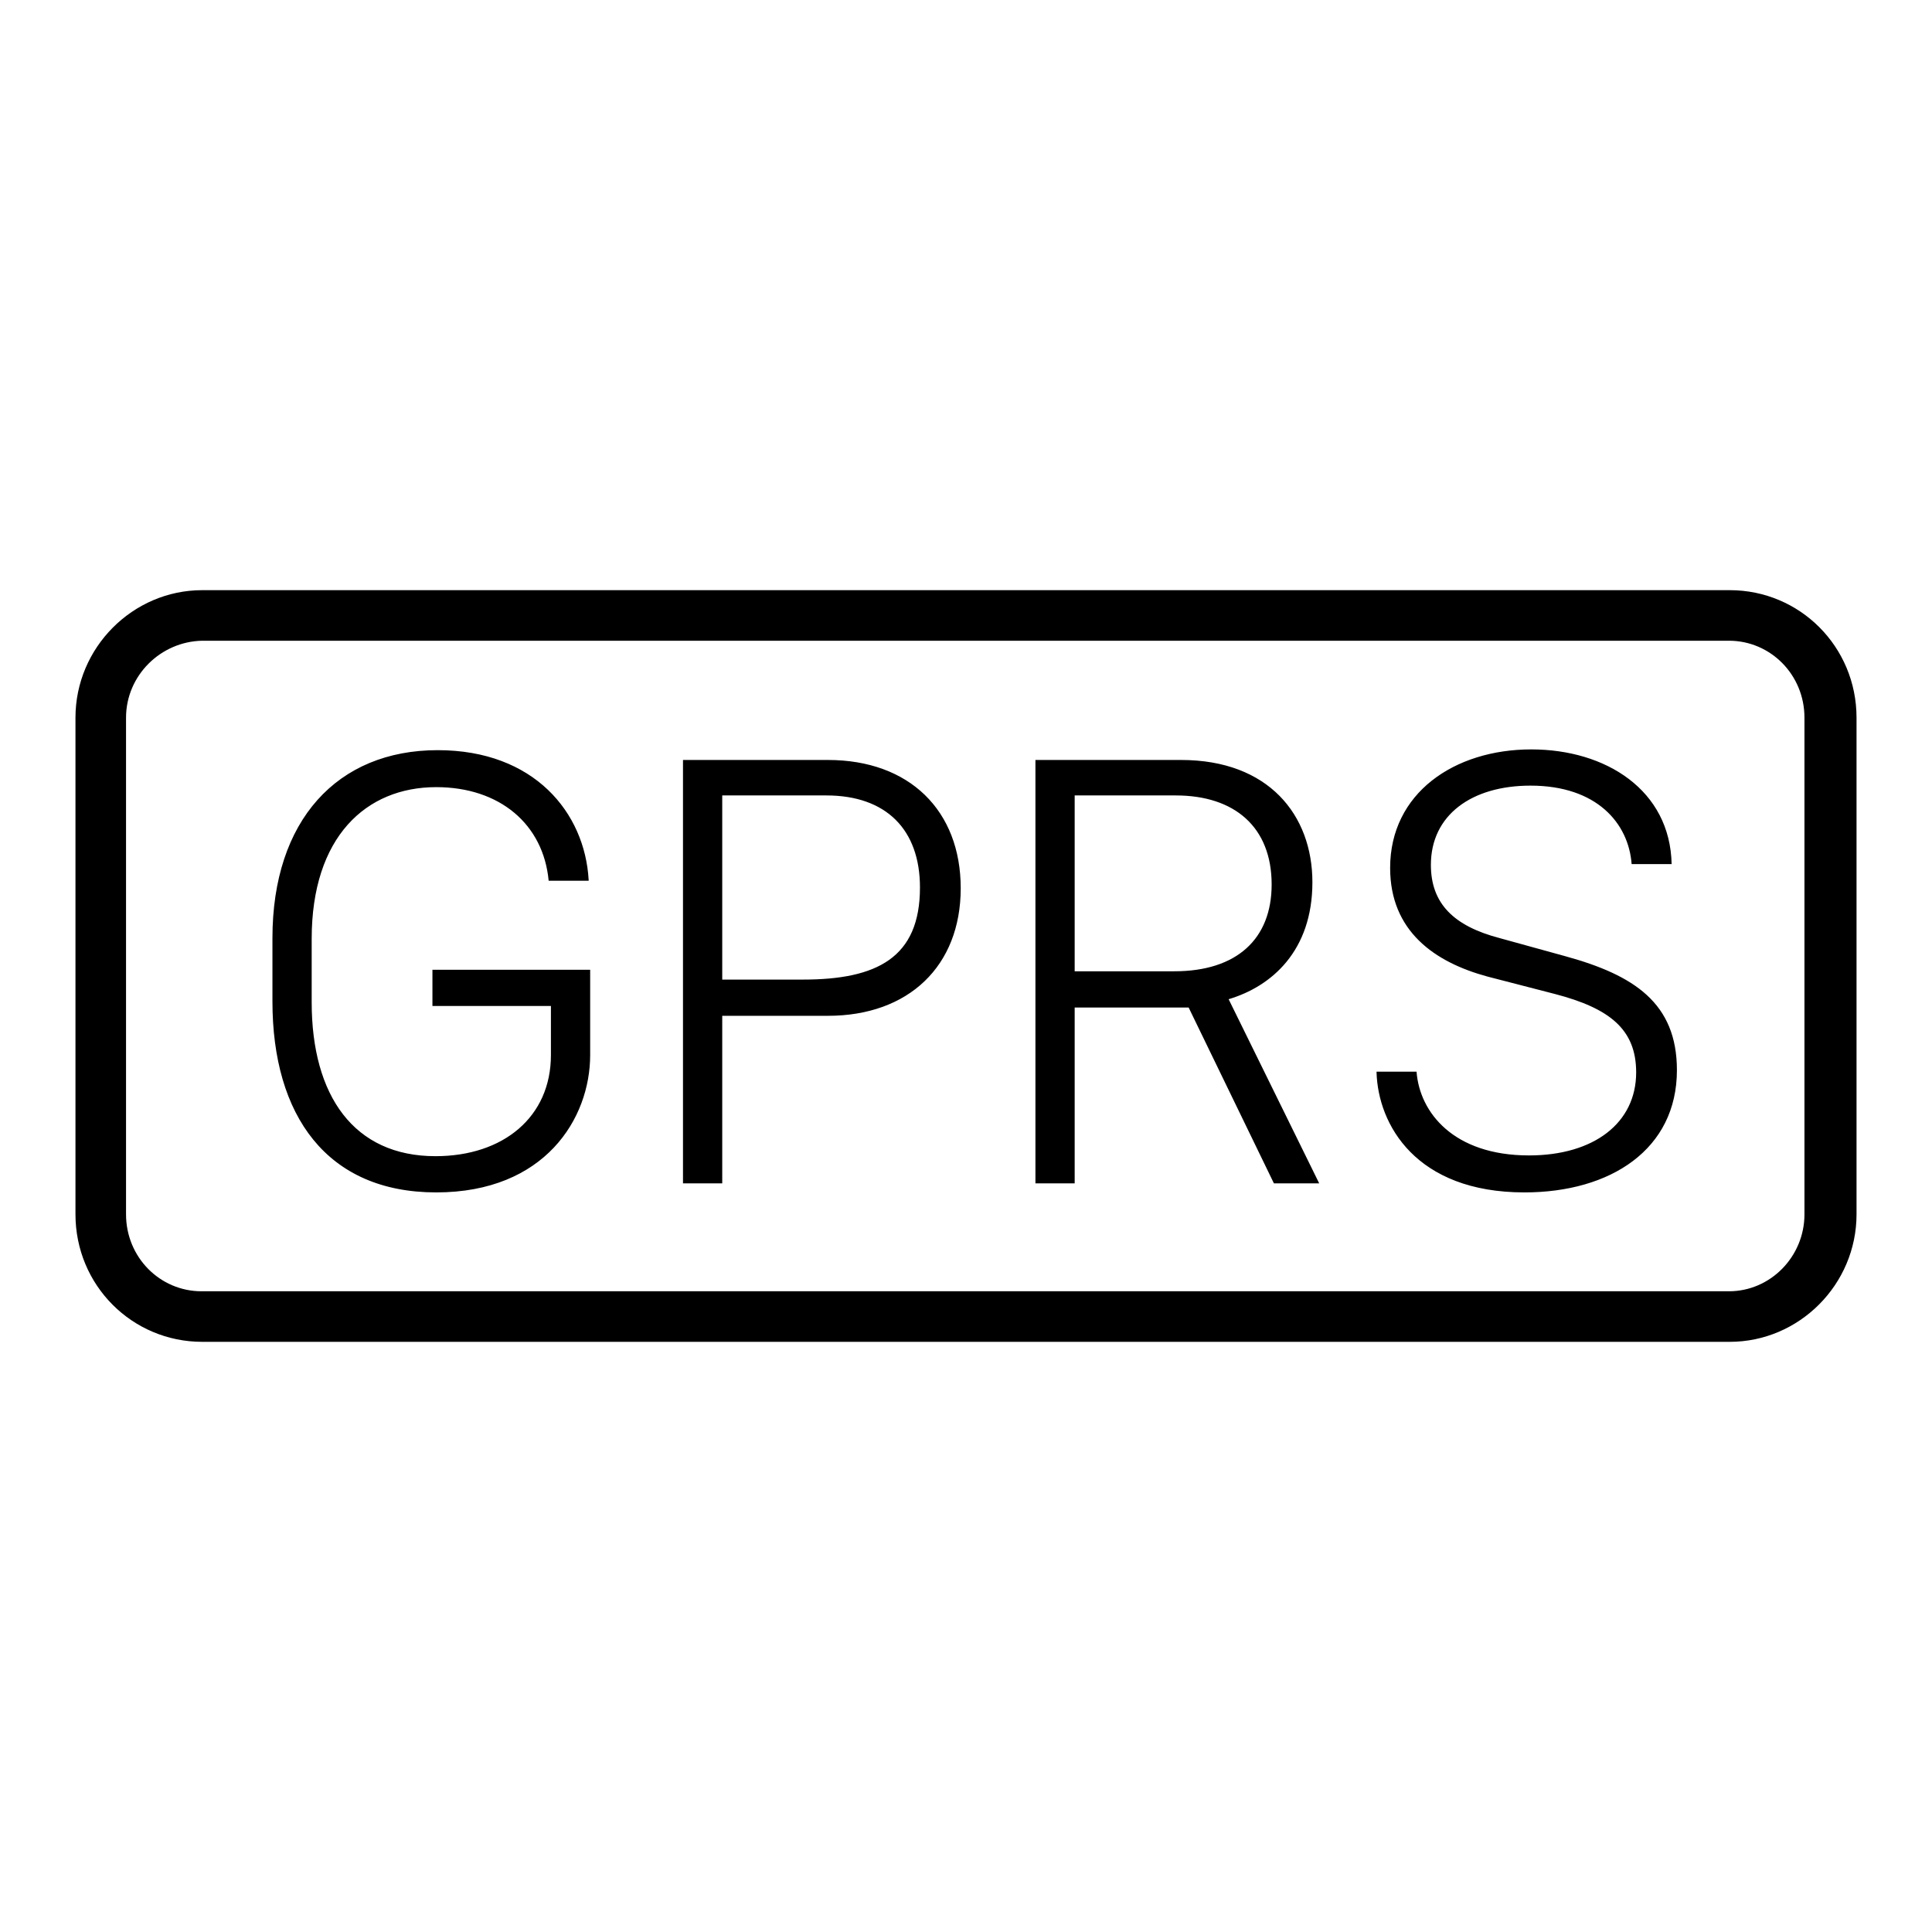 <?xml version="1.0" encoding="utf-8"?>
<!-- Svg Vector Icons : http://www.onlinewebfonts.com/icon -->
<!DOCTYPE svg PUBLIC "-//W3C//DTD SVG 1.1//EN" "http://www.w3.org/Graphics/SVG/1.1/DTD/svg11.dtd">
<svg version="1.1" xmlns="http://www.w3.org/2000/svg" xmlns:xlink="http://www.w3.org/1999/xlink" x="0px" y="0px" viewBox="0 0 256 256" enable-background="new 0 0 256 256" xml:space="preserve">
<g><g><path fill="#000000" d="M16.7,95.1L16.7,95.1v65.8c0,5.7,4.5,10.2,10,10.2h202.4c5.5,0,10-4.6,10-10.2V95.1c0-5.7-4.5-10.2-10-10.2H26.8C21.3,85,16.7,89.5,16.7,95.1L16.7,95.1z M10,95.1c0-9.3,7.6-16.9,16.8-16.9h202.4c9.3,0,16.8,7.5,16.8,16.9v65.8c0,9.3-7.6,16.9-16.8,16.9H26.8c-9.3,0-16.8-7.5-16.8-16.9V95.1L10,95.1z"/><path fill="#000000" d="M78,116.6c-0.5-8.9-7.2-17.2-20-17.2c-13.3,0-21.9,9.3-21.9,24.9v8.4c0,15.1,7.2,25.3,21.7,25.3c14.4,0,20.4-9.8,20.4-18.2v-11.3H57.3v4.8H73v6.5c0,8.2-6.3,13.4-15.3,13.4c-10.8,0-16.4-8-16.4-20.4v-8.4c0-13.5,7.2-20.1,16.5-20.1c8.4,0,14.2,4.9,14.9,12.4H78z M90.5,100.7v56.1h5.2v-22.2h14c10.7,0,17.6-6.6,17.6-16.9c0-10.3-6.8-17-17.6-17H90.5z M95.7,105.4h13.8c7.9,0,12.4,4.5,12.4,12.2c0,9.3-5.7,12.2-15.5,12.2H95.7V105.4z M156.5,100.7h-19.3v56.1h5.2v-23.3h15.1l11.3,23.3h6l-12-24.4c5.7-1.7,11.1-6.4,11.1-15.5C173.9,108,168.1,100.7,156.5,100.7L156.5,100.7z M142.4,128.7v-23.3h13.4c7.8,0,12.7,4.2,12.7,11.8c0,7.2-4.6,11.5-12.9,11.5L142.4,128.7L142.4,128.7z M182.4,142.1c0.2,6.9,5.2,15.9,19.6,15.9c11.4,0,20.2-5.7,20.2-16.2c0-8.9-5.7-12.6-14.8-15.1l-8.7-2.4c-6.1-1.6-9.1-4.6-9.1-9.7c0-6.6,5.4-10.5,13.2-10.5c8.8,0,13,5,13.4,10.4h5.3c-0.2-9.8-8.7-15.2-18.6-15.2c-10.2,0-18.7,5.8-18.7,15.7c0,8.4,5.9,12.5,12.9,14.4l8.9,2.3c7.3,1.9,10.8,4.7,10.8,10.4c0,6.7-5.6,11-14.2,11c-10,0-14.5-5.7-14.9-11.1H182.4z"/></g></g>
</svg>